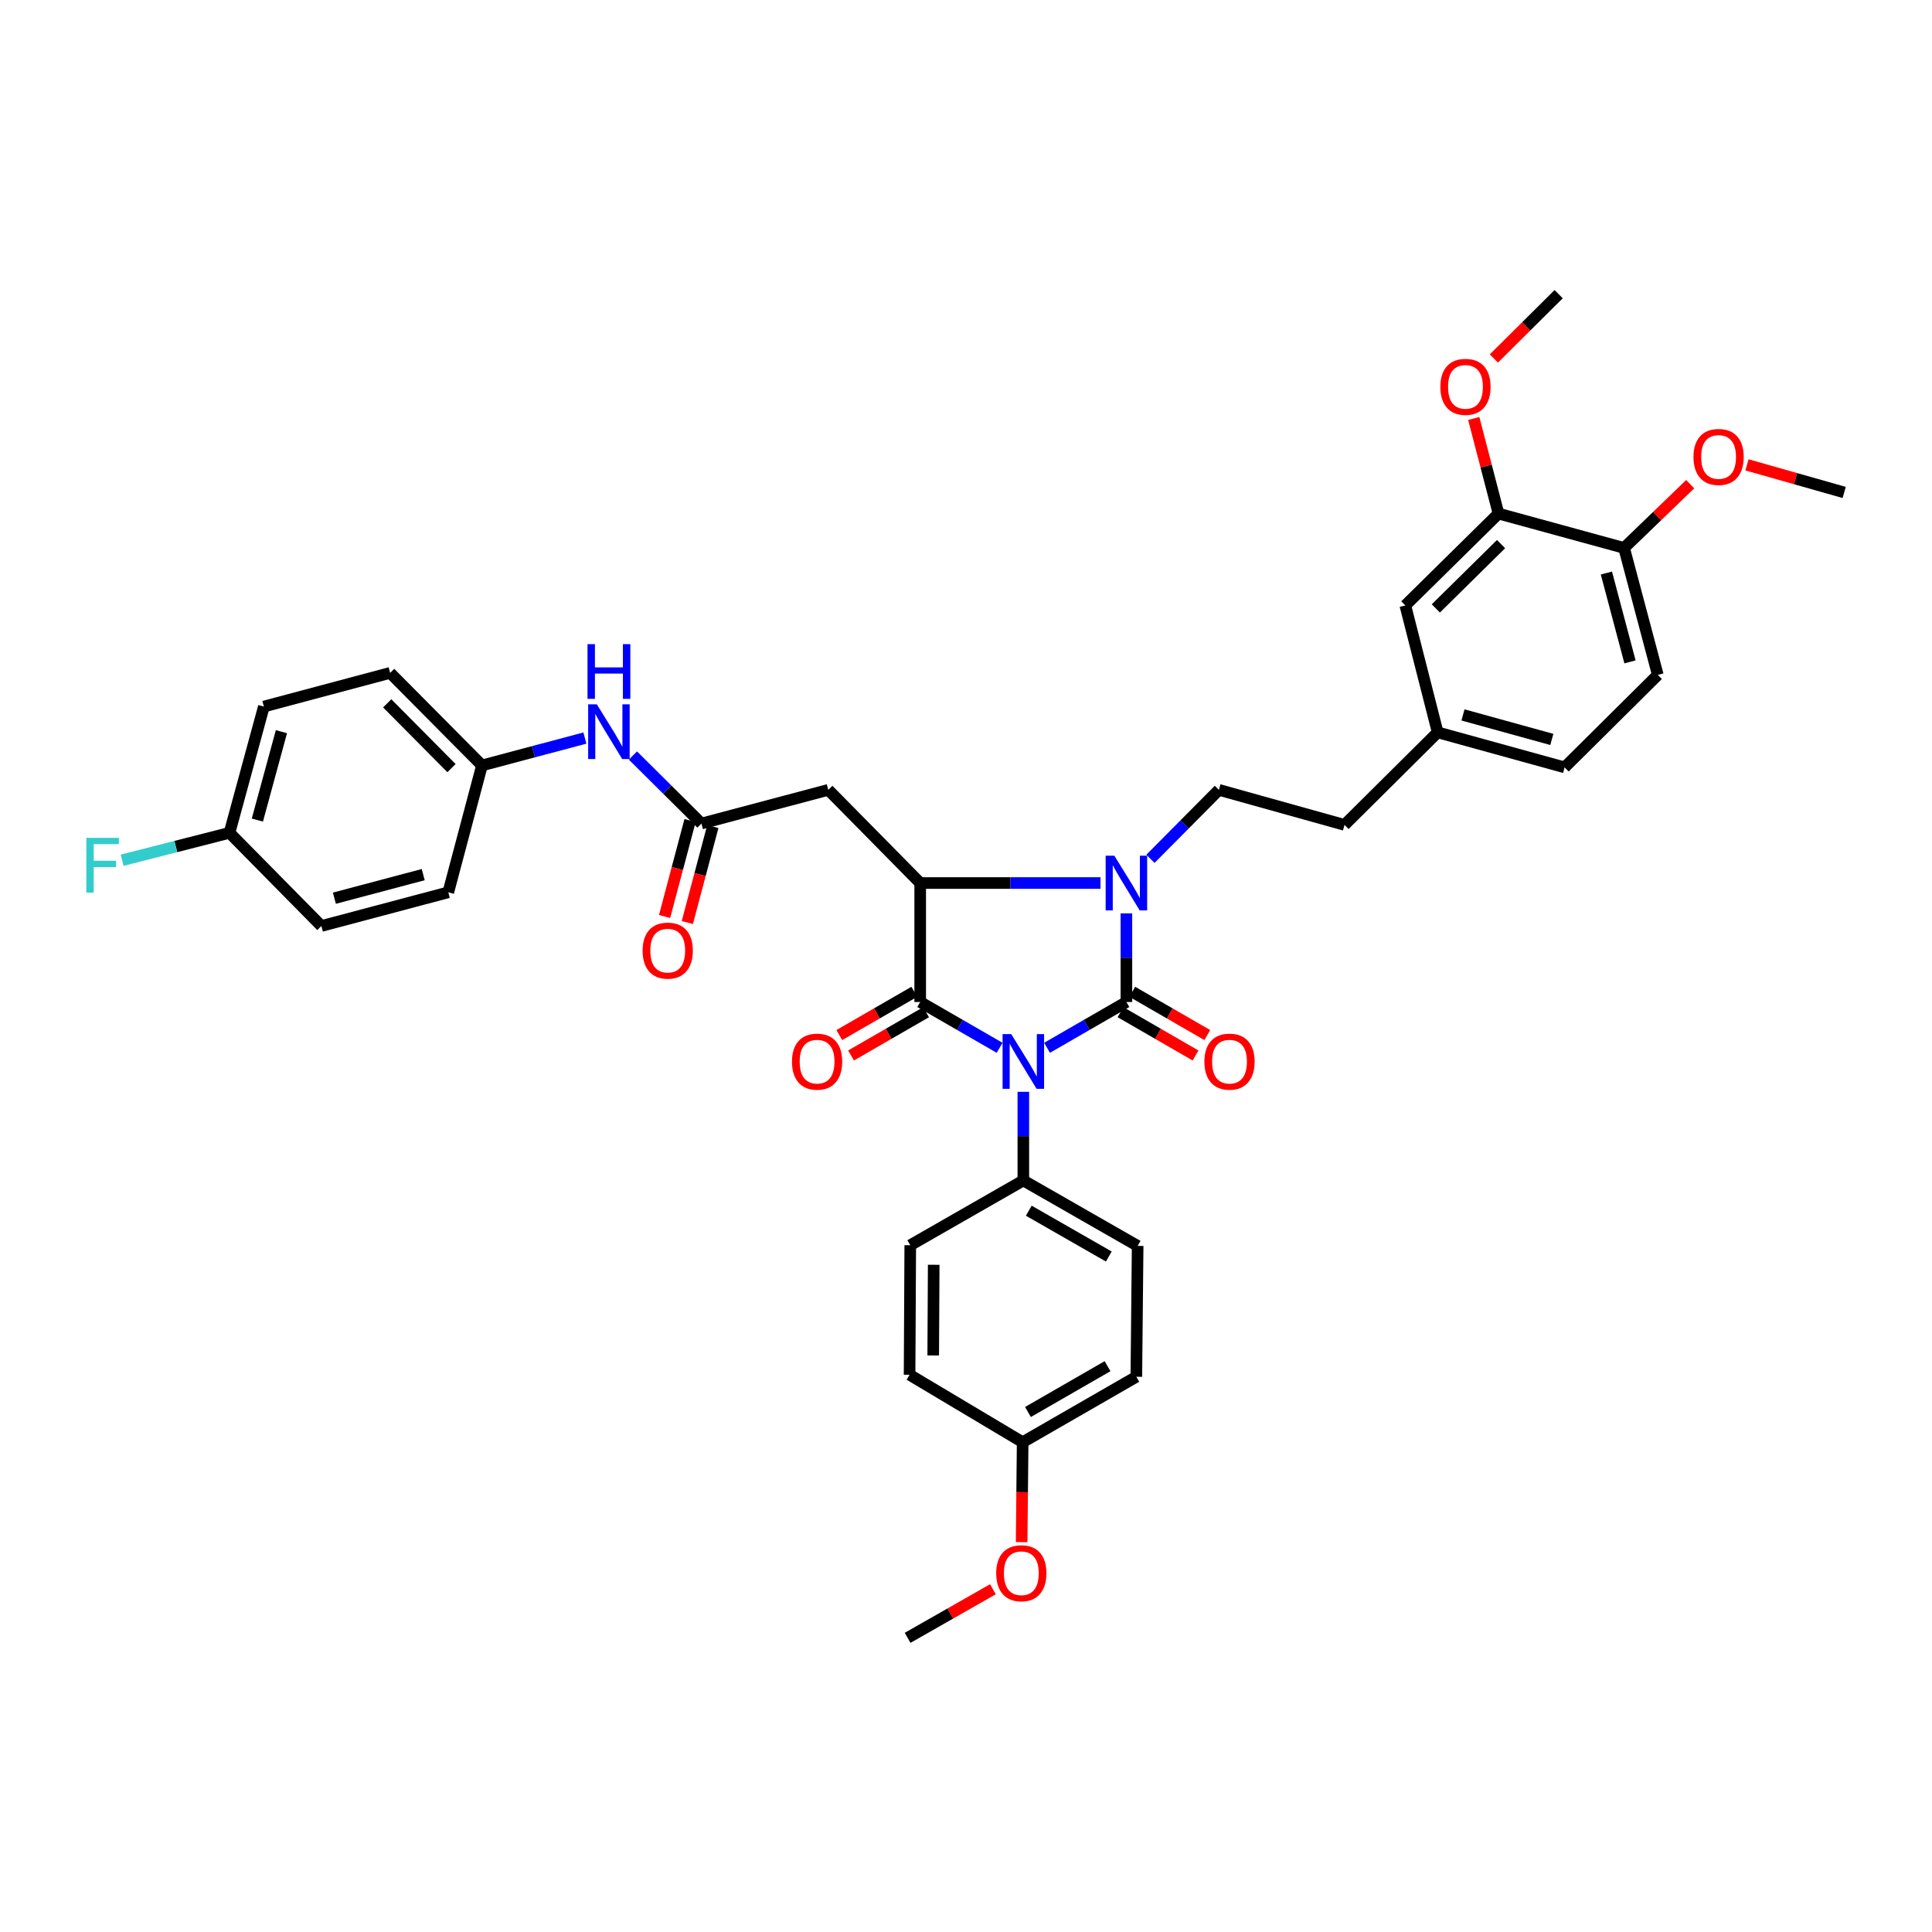 <?xml version='1.0' encoding='iso-8859-1'?>
<svg version='1.1' baseProfile='full'
              xmlns='http://www.w3.org/2000/svg'
                      xmlns:rdkit='http://www.rdkit.org/xml'
                      xmlns:xlink='http://www.w3.org/1999/xlink'
                  xml:space='preserve'
width='1000px' height='1000px' viewBox='0 0 1000 1000'>
<!-- END OF HEADER -->
<rect style='opacity:1.0;fill:#FFFFFF;stroke:none' width='1000' height='1000' x='0' y='0'> </rect>
<path class='bond-0' d='M 541.956,542.336 L 562.49,530.485' style='fill:none;fill-rule:evenodd;stroke:#0000FF;stroke-width:6px;stroke-linecap:butt;stroke-linejoin:miter;stroke-opacity:1' />
<path class='bond-0' d='M 562.49,530.485 L 583.025,518.634' style='fill:none;fill-rule:evenodd;stroke:#000000;stroke-width:6px;stroke-linecap:butt;stroke-linejoin:miter;stroke-opacity:1' />
<path class='bond-1' d='M 517.395,542.34 L 496.844,530.487' style='fill:none;fill-rule:evenodd;stroke:#0000FF;stroke-width:6px;stroke-linecap:butt;stroke-linejoin:miter;stroke-opacity:1' />
<path class='bond-1' d='M 496.844,530.487 L 476.293,518.634' style='fill:none;fill-rule:evenodd;stroke:#000000;stroke-width:6px;stroke-linecap:butt;stroke-linejoin:miter;stroke-opacity:1' />
<path class='bond-6' d='M 529.676,565.123 L 529.676,588.063' style='fill:none;fill-rule:evenodd;stroke:#0000FF;stroke-width:6px;stroke-linecap:butt;stroke-linejoin:miter;stroke-opacity:1' />
<path class='bond-6' d='M 529.676,588.063 L 529.676,611.003' style='fill:none;fill-rule:evenodd;stroke:#000000;stroke-width:6px;stroke-linecap:butt;stroke-linejoin:miter;stroke-opacity:1' />
<path class='bond-2' d='M 583.025,518.634 L 583.025,495.694' style='fill:none;fill-rule:evenodd;stroke:#000000;stroke-width:6px;stroke-linecap:butt;stroke-linejoin:miter;stroke-opacity:1' />
<path class='bond-2' d='M 583.025,495.694 L 583.025,472.754' style='fill:none;fill-rule:evenodd;stroke:#0000FF;stroke-width:6px;stroke-linecap:butt;stroke-linejoin:miter;stroke-opacity:1' />
<path class='bond-8' d='M 579.981,523.91 L 599.395,535.111' style='fill:none;fill-rule:evenodd;stroke:#000000;stroke-width:6px;stroke-linecap:butt;stroke-linejoin:miter;stroke-opacity:1' />
<path class='bond-8' d='M 599.395,535.111 L 618.81,546.311' style='fill:none;fill-rule:evenodd;stroke:#FF0000;stroke-width:6px;stroke-linecap:butt;stroke-linejoin:miter;stroke-opacity:1' />
<path class='bond-8' d='M 586.069,513.357 L 605.483,524.558' style='fill:none;fill-rule:evenodd;stroke:#000000;stroke-width:6px;stroke-linecap:butt;stroke-linejoin:miter;stroke-opacity:1' />
<path class='bond-8' d='M 605.483,524.558 L 624.898,535.758' style='fill:none;fill-rule:evenodd;stroke:#FF0000;stroke-width:6px;stroke-linecap:butt;stroke-linejoin:miter;stroke-opacity:1' />
<path class='bond-3' d='M 476.293,518.634 L 476.293,457.054' style='fill:none;fill-rule:evenodd;stroke:#000000;stroke-width:6px;stroke-linecap:butt;stroke-linejoin:miter;stroke-opacity:1' />
<path class='bond-9' d='M 473.249,513.357 L 453.834,524.558' style='fill:none;fill-rule:evenodd;stroke:#000000;stroke-width:6px;stroke-linecap:butt;stroke-linejoin:miter;stroke-opacity:1' />
<path class='bond-9' d='M 453.834,524.558 L 434.42,535.758' style='fill:none;fill-rule:evenodd;stroke:#FF0000;stroke-width:6px;stroke-linecap:butt;stroke-linejoin:miter;stroke-opacity:1' />
<path class='bond-9' d='M 479.337,523.91 L 459.923,535.111' style='fill:none;fill-rule:evenodd;stroke:#000000;stroke-width:6px;stroke-linecap:butt;stroke-linejoin:miter;stroke-opacity:1' />
<path class='bond-9' d='M 459.923,535.111 L 440.508,546.311' style='fill:none;fill-rule:evenodd;stroke:#FF0000;stroke-width:6px;stroke-linecap:butt;stroke-linejoin:miter;stroke-opacity:1' />
<path class='bond-7' d='M 595.464,444.524 L 613.181,426.676' style='fill:none;fill-rule:evenodd;stroke:#0000FF;stroke-width:6px;stroke-linecap:butt;stroke-linejoin:miter;stroke-opacity:1' />
<path class='bond-7' d='M 613.181,426.676 L 630.898,408.829' style='fill:none;fill-rule:evenodd;stroke:#000000;stroke-width:6px;stroke-linecap:butt;stroke-linejoin:miter;stroke-opacity:1' />
<path class='bond-37' d='M 569.616,457.054 L 522.955,457.054' style='fill:none;fill-rule:evenodd;stroke:#0000FF;stroke-width:6px;stroke-linecap:butt;stroke-linejoin:miter;stroke-opacity:1' />
<path class='bond-37' d='M 522.955,457.054 L 476.293,457.054' style='fill:none;fill-rule:evenodd;stroke:#000000;stroke-width:6px;stroke-linecap:butt;stroke-linejoin:miter;stroke-opacity:1' />
<path class='bond-4' d='M 476.293,457.054 L 428.724,408.829' style='fill:none;fill-rule:evenodd;stroke:#000000;stroke-width:6px;stroke-linecap:butt;stroke-linejoin:miter;stroke-opacity:1' />
<path class='bond-5' d='M 428.724,408.829 L 363.063,426.264' style='fill:none;fill-rule:evenodd;stroke:#000000;stroke-width:6px;stroke-linecap:butt;stroke-linejoin:miter;stroke-opacity:1' />
<path class='bond-11' d='M 363.063,426.264 L 345.333,408.66' style='fill:none;fill-rule:evenodd;stroke:#000000;stroke-width:6px;stroke-linecap:butt;stroke-linejoin:miter;stroke-opacity:1' />
<path class='bond-11' d='M 345.333,408.66 L 327.604,391.055' style='fill:none;fill-rule:evenodd;stroke:#0000FF;stroke-width:6px;stroke-linecap:butt;stroke-linejoin:miter;stroke-opacity:1' />
<path class='bond-13' d='M 357.176,424.701 L 350.579,449.538' style='fill:none;fill-rule:evenodd;stroke:#000000;stroke-width:6px;stroke-linecap:butt;stroke-linejoin:miter;stroke-opacity:1' />
<path class='bond-13' d='M 350.579,449.538 L 343.982,474.376' style='fill:none;fill-rule:evenodd;stroke:#FF0000;stroke-width:6px;stroke-linecap:butt;stroke-linejoin:miter;stroke-opacity:1' />
<path class='bond-13' d='M 368.951,427.828 L 362.354,452.666' style='fill:none;fill-rule:evenodd;stroke:#000000;stroke-width:6px;stroke-linecap:butt;stroke-linejoin:miter;stroke-opacity:1' />
<path class='bond-13' d='M 362.354,452.666 L 355.757,477.504' style='fill:none;fill-rule:evenodd;stroke:#FF0000;stroke-width:6px;stroke-linecap:butt;stroke-linejoin:miter;stroke-opacity:1' />
<path class='bond-15' d='M 529.676,611.003 L 588.846,644.879' style='fill:none;fill-rule:evenodd;stroke:#000000;stroke-width:6px;stroke-linecap:butt;stroke-linejoin:miter;stroke-opacity:1' />
<path class='bond-15' d='M 532.498,626.657 L 573.917,650.37' style='fill:none;fill-rule:evenodd;stroke:#000000;stroke-width:6px;stroke-linecap:butt;stroke-linejoin:miter;stroke-opacity:1' />
<path class='bond-16' d='M 529.676,611.003 L 471.149,644.527' style='fill:none;fill-rule:evenodd;stroke:#000000;stroke-width:6px;stroke-linecap:butt;stroke-linejoin:miter;stroke-opacity:1' />
<path class='bond-20' d='M 630.898,408.829 L 695.916,426.968' style='fill:none;fill-rule:evenodd;stroke:#000000;stroke-width:6px;stroke-linecap:butt;stroke-linejoin:miter;stroke-opacity:1' />
<path class='bond-10' d='M 775.621,265.825 L 727.396,313.373' style='fill:none;fill-rule:evenodd;stroke:#000000;stroke-width:6px;stroke-linecap:butt;stroke-linejoin:miter;stroke-opacity:1' />
<path class='bond-10' d='M 776.941,281.633 L 743.184,314.917' style='fill:none;fill-rule:evenodd;stroke:#000000;stroke-width:6px;stroke-linecap:butt;stroke-linejoin:miter;stroke-opacity:1' />
<path class='bond-24' d='M 775.621,265.825 L 769.215,241.213' style='fill:none;fill-rule:evenodd;stroke:#000000;stroke-width:6px;stroke-linecap:butt;stroke-linejoin:miter;stroke-opacity:1' />
<path class='bond-24' d='M 769.215,241.213 L 762.808,216.6' style='fill:none;fill-rule:evenodd;stroke:#FF0000;stroke-width:6px;stroke-linecap:butt;stroke-linejoin:miter;stroke-opacity:1' />
<path class='bond-40' d='M 775.621,265.825 L 840.626,283.612' style='fill:none;fill-rule:evenodd;stroke:#000000;stroke-width:6px;stroke-linecap:butt;stroke-linejoin:miter;stroke-opacity:1' />
<path class='bond-18' d='M 302.737,382.022 L 276.103,389.1' style='fill:none;fill-rule:evenodd;stroke:#0000FF;stroke-width:6px;stroke-linecap:butt;stroke-linejoin:miter;stroke-opacity:1' />
<path class='bond-18' d='M 276.103,389.1 L 249.468,396.179' style='fill:none;fill-rule:evenodd;stroke:#000000;stroke-width:6px;stroke-linecap:butt;stroke-linejoin:miter;stroke-opacity:1' />
<path class='bond-12' d='M 840.626,283.612 L 858.075,349.321' style='fill:none;fill-rule:evenodd;stroke:#000000;stroke-width:6px;stroke-linecap:butt;stroke-linejoin:miter;stroke-opacity:1' />
<path class='bond-12' d='M 831.468,296.596 L 843.682,342.591' style='fill:none;fill-rule:evenodd;stroke:#000000;stroke-width:6px;stroke-linecap:butt;stroke-linejoin:miter;stroke-opacity:1' />
<path class='bond-32' d='M 840.626,283.612 L 857.734,267.11' style='fill:none;fill-rule:evenodd;stroke:#000000;stroke-width:6px;stroke-linecap:butt;stroke-linejoin:miter;stroke-opacity:1' />
<path class='bond-32' d='M 857.734,267.11 L 874.842,250.608' style='fill:none;fill-rule:evenodd;stroke:#FF0000;stroke-width:6px;stroke-linecap:butt;stroke-linejoin:miter;stroke-opacity:1' />
<path class='bond-14' d='M 727.396,313.373 L 744.141,379.068' style='fill:none;fill-rule:evenodd;stroke:#000000;stroke-width:6px;stroke-linecap:butt;stroke-linejoin:miter;stroke-opacity:1' />
<path class='bond-25' d='M 588.846,644.879 L 588.169,712.611' style='fill:none;fill-rule:evenodd;stroke:#000000;stroke-width:6px;stroke-linecap:butt;stroke-linejoin:miter;stroke-opacity:1' />
<path class='bond-26' d='M 471.149,644.527 L 470.797,711.582' style='fill:none;fill-rule:evenodd;stroke:#000000;stroke-width:6px;stroke-linecap:butt;stroke-linejoin:miter;stroke-opacity:1' />
<path class='bond-26' d='M 483.279,654.649 L 483.033,701.588' style='fill:none;fill-rule:evenodd;stroke:#000000;stroke-width:6px;stroke-linecap:butt;stroke-linejoin:miter;stroke-opacity:1' />
<path class='bond-17' d='M 858.075,349.321 L 809.836,397.194' style='fill:none;fill-rule:evenodd;stroke:#000000;stroke-width:6px;stroke-linecap:butt;stroke-linejoin:miter;stroke-opacity:1' />
<path class='bond-28' d='M 249.468,396.179 L 232.033,461.86' style='fill:none;fill-rule:evenodd;stroke:#000000;stroke-width:6px;stroke-linecap:butt;stroke-linejoin:miter;stroke-opacity:1' />
<path class='bond-29' d='M 249.468,396.179 L 201.933,348.278' style='fill:none;fill-rule:evenodd;stroke:#000000;stroke-width:6px;stroke-linecap:butt;stroke-linejoin:miter;stroke-opacity:1' />
<path class='bond-29' d='M 233.69,397.575 L 200.416,364.045' style='fill:none;fill-rule:evenodd;stroke:#000000;stroke-width:6px;stroke-linecap:butt;stroke-linejoin:miter;stroke-opacity:1' />
<path class='bond-19' d='M 744.141,379.068 L 695.916,426.968' style='fill:none;fill-rule:evenodd;stroke:#000000;stroke-width:6px;stroke-linecap:butt;stroke-linejoin:miter;stroke-opacity:1' />
<path class='bond-23' d='M 744.141,379.068 L 809.836,397.194' style='fill:none;fill-rule:evenodd;stroke:#000000;stroke-width:6px;stroke-linecap:butt;stroke-linejoin:miter;stroke-opacity:1' />
<path class='bond-23' d='M 757.236,370.042 L 803.222,382.731' style='fill:none;fill-rule:evenodd;stroke:#000000;stroke-width:6px;stroke-linecap:butt;stroke-linejoin:miter;stroke-opacity:1' />
<path class='bond-21' d='M 118.79,431.07 L 136.577,365.714' style='fill:none;fill-rule:evenodd;stroke:#000000;stroke-width:6px;stroke-linecap:butt;stroke-linejoin:miter;stroke-opacity:1' />
<path class='bond-21' d='M 133.213,424.466 L 145.665,378.717' style='fill:none;fill-rule:evenodd;stroke:#000000;stroke-width:6px;stroke-linecap:butt;stroke-linejoin:miter;stroke-opacity:1' />
<path class='bond-27' d='M 118.79,431.07 L 91.007,438.165' style='fill:none;fill-rule:evenodd;stroke:#000000;stroke-width:6px;stroke-linecap:butt;stroke-linejoin:miter;stroke-opacity:1' />
<path class='bond-27' d='M 91.007,438.165 L 63.223,445.259' style='fill:none;fill-rule:evenodd;stroke:#33CCCC;stroke-width:6px;stroke-linecap:butt;stroke-linejoin:miter;stroke-opacity:1' />
<path class='bond-39' d='M 118.79,431.07 L 166.352,479.295' style='fill:none;fill-rule:evenodd;stroke:#000000;stroke-width:6px;stroke-linecap:butt;stroke-linejoin:miter;stroke-opacity:1' />
<path class='bond-22' d='M 529.324,746.487 L 470.797,711.582' style='fill:none;fill-rule:evenodd;stroke:#000000;stroke-width:6px;stroke-linecap:butt;stroke-linejoin:miter;stroke-opacity:1' />
<path class='bond-33' d='M 529.324,746.487 L 529.06,772.346' style='fill:none;fill-rule:evenodd;stroke:#000000;stroke-width:6px;stroke-linecap:butt;stroke-linejoin:miter;stroke-opacity:1' />
<path class='bond-33' d='M 529.06,772.346 L 528.797,798.206' style='fill:none;fill-rule:evenodd;stroke:#FF0000;stroke-width:6px;stroke-linecap:butt;stroke-linejoin:miter;stroke-opacity:1' />
<path class='bond-38' d='M 529.324,746.487 L 588.169,712.611' style='fill:none;fill-rule:evenodd;stroke:#000000;stroke-width:6px;stroke-linecap:butt;stroke-linejoin:miter;stroke-opacity:1' />
<path class='bond-38' d='M 532.072,730.847 L 573.264,707.134' style='fill:none;fill-rule:evenodd;stroke:#000000;stroke-width:6px;stroke-linecap:butt;stroke-linejoin:miter;stroke-opacity:1' />
<path class='bond-34' d='M 773.223,185.552 L 789.993,168.904' style='fill:none;fill-rule:evenodd;stroke:#FF0000;stroke-width:6px;stroke-linecap:butt;stroke-linejoin:miter;stroke-opacity:1' />
<path class='bond-34' d='M 789.993,168.904 L 806.763,152.257' style='fill:none;fill-rule:evenodd;stroke:#000000;stroke-width:6px;stroke-linecap:butt;stroke-linejoin:miter;stroke-opacity:1' />
<path class='bond-31' d='M 232.033,461.86 L 166.352,479.295' style='fill:none;fill-rule:evenodd;stroke:#000000;stroke-width:6px;stroke-linecap:butt;stroke-linejoin:miter;stroke-opacity:1' />
<path class='bond-31' d='M 219.055,452.7 L 173.078,464.905' style='fill:none;fill-rule:evenodd;stroke:#000000;stroke-width:6px;stroke-linecap:butt;stroke-linejoin:miter;stroke-opacity:1' />
<path class='bond-30' d='M 201.933,348.278 L 136.577,365.714' style='fill:none;fill-rule:evenodd;stroke:#000000;stroke-width:6px;stroke-linecap:butt;stroke-linejoin:miter;stroke-opacity:1' />
<path class='bond-35' d='M 904.231,240.602 L 929.388,247.748' style='fill:none;fill-rule:evenodd;stroke:#FF0000;stroke-width:6px;stroke-linecap:butt;stroke-linejoin:miter;stroke-opacity:1' />
<path class='bond-35' d='M 929.388,247.748 L 954.545,254.894' style='fill:none;fill-rule:evenodd;stroke:#000000;stroke-width:6px;stroke-linecap:butt;stroke-linejoin:miter;stroke-opacity:1' />
<path class='bond-36' d='M 513.94,822.589 L 491.861,835.166' style='fill:none;fill-rule:evenodd;stroke:#FF0000;stroke-width:6px;stroke-linecap:butt;stroke-linejoin:miter;stroke-opacity:1' />
<path class='bond-36' d='M 491.861,835.166 L 469.782,847.743' style='fill:none;fill-rule:evenodd;stroke:#000000;stroke-width:6px;stroke-linecap:butt;stroke-linejoin:miter;stroke-opacity:1' />
<path  class='atom-0' d='M 523.416 535.263
L 532.696 550.263
Q 533.616 551.743, 535.096 554.423
Q 536.576 557.103, 536.656 557.263
L 536.656 535.263
L 540.416 535.263
L 540.416 563.583
L 536.536 563.583
L 526.576 547.183
Q 525.416 545.263, 524.176 543.063
Q 522.976 540.863, 522.616 540.183
L 522.616 563.583
L 518.936 563.583
L 518.936 535.263
L 523.416 535.263
' fill='#0000FF'/>
<path  class='atom-3' d='M 576.765 442.894
L 586.045 457.894
Q 586.965 459.374, 588.445 462.054
Q 589.925 464.734, 590.005 464.894
L 590.005 442.894
L 593.765 442.894
L 593.765 471.214
L 589.885 471.214
L 579.925 454.814
Q 578.765 452.894, 577.525 450.694
Q 576.325 448.494, 575.965 447.814
L 575.965 471.214
L 572.285 471.214
L 572.285 442.894
L 576.765 442.894
' fill='#0000FF'/>
<path  class='atom-9' d='M 623.394 549.503
Q 623.394 542.703, 626.754 538.903
Q 630.114 535.103, 636.394 535.103
Q 642.674 535.103, 646.034 538.903
Q 649.394 542.703, 649.394 549.503
Q 649.394 556.383, 645.994 560.303
Q 642.594 564.183, 636.394 564.183
Q 630.154 564.183, 626.754 560.303
Q 623.394 556.423, 623.394 549.503
M 636.394 560.983
Q 640.714 560.983, 643.034 558.103
Q 645.394 555.183, 645.394 549.503
Q 645.394 543.943, 643.034 541.143
Q 640.714 538.303, 636.394 538.303
Q 632.074 538.303, 629.714 541.103
Q 627.394 543.903, 627.394 549.503
Q 627.394 555.223, 629.714 558.103
Q 632.074 560.983, 636.394 560.983
' fill='#FF0000'/>
<path  class='atom-10' d='M 409.924 549.503
Q 409.924 542.703, 413.284 538.903
Q 416.644 535.103, 422.924 535.103
Q 429.204 535.103, 432.564 538.903
Q 435.924 542.703, 435.924 549.503
Q 435.924 556.383, 432.524 560.303
Q 429.124 564.183, 422.924 564.183
Q 416.684 564.183, 413.284 560.303
Q 409.924 556.423, 409.924 549.503
M 422.924 560.983
Q 427.244 560.983, 429.564 558.103
Q 431.924 555.183, 431.924 549.503
Q 431.924 543.943, 429.564 541.143
Q 427.244 538.303, 422.924 538.303
Q 418.604 538.303, 416.244 541.103
Q 413.924 543.903, 413.924 549.503
Q 413.924 555.223, 416.244 558.103
Q 418.604 560.983, 422.924 560.983
' fill='#FF0000'/>
<path  class='atom-12' d='M 308.917 364.556
L 318.197 379.556
Q 319.117 381.036, 320.597 383.716
Q 322.077 386.396, 322.157 386.556
L 322.157 364.556
L 325.917 364.556
L 325.917 392.876
L 322.037 392.876
L 312.077 376.476
Q 310.917 374.556, 309.677 372.356
Q 308.477 370.156, 308.117 369.476
L 308.117 392.876
L 304.437 392.876
L 304.437 364.556
L 308.917 364.556
' fill='#0000FF'/>
<path  class='atom-12' d='M 304.097 333.404
L 307.937 333.404
L 307.937 345.444
L 322.417 345.444
L 322.417 333.404
L 326.257 333.404
L 326.257 361.724
L 322.417 361.724
L 322.417 348.644
L 307.937 348.644
L 307.937 361.724
L 304.097 361.724
L 304.097 333.404
' fill='#0000FF'/>
<path  class='atom-14' d='M 332.614 492.039
Q 332.614 485.239, 335.974 481.439
Q 339.334 477.639, 345.614 477.639
Q 351.894 477.639, 355.254 481.439
Q 358.614 485.239, 358.614 492.039
Q 358.614 498.919, 355.214 502.839
Q 351.814 506.719, 345.614 506.719
Q 339.374 506.719, 335.974 502.839
Q 332.614 498.959, 332.614 492.039
M 345.614 503.519
Q 349.934 503.519, 352.254 500.639
Q 354.614 497.719, 354.614 492.039
Q 354.614 486.479, 352.254 483.679
Q 349.934 480.839, 345.614 480.839
Q 341.294 480.839, 338.934 483.639
Q 336.614 486.439, 336.614 492.039
Q 336.614 497.759, 338.934 500.639
Q 341.294 503.519, 345.614 503.519
' fill='#FF0000'/>
<path  class='atom-25' d='M 745.524 200.224
Q 745.524 193.424, 748.884 189.624
Q 752.244 185.824, 758.524 185.824
Q 764.804 185.824, 768.164 189.624
Q 771.524 193.424, 771.524 200.224
Q 771.524 207.104, 768.124 211.024
Q 764.724 214.904, 758.524 214.904
Q 752.284 214.904, 748.884 211.024
Q 745.524 207.144, 745.524 200.224
M 758.524 211.704
Q 762.844 211.704, 765.164 208.824
Q 767.524 205.904, 767.524 200.224
Q 767.524 194.664, 765.164 191.864
Q 762.844 189.024, 758.524 189.024
Q 754.204 189.024, 751.844 191.824
Q 749.524 194.624, 749.524 200.224
Q 749.524 205.944, 751.844 208.824
Q 754.204 211.704, 758.524 211.704
' fill='#FF0000'/>
<path  class='atom-28' d='M 44.689 433.682
L 61.529 433.682
L 61.529 436.922
L 48.489 436.922
L 48.489 445.522
L 60.089 445.522
L 60.089 448.802
L 48.489 448.802
L 48.489 462.002
L 44.689 462.002
L 44.689 433.682
' fill='#33CCCC'/>
<path  class='atom-33' d='M 876.541 236.509
Q 876.541 229.709, 879.901 225.909
Q 883.261 222.109, 889.541 222.109
Q 895.821 222.109, 899.181 225.909
Q 902.541 229.709, 902.541 236.509
Q 902.541 243.389, 899.141 247.309
Q 895.741 251.189, 889.541 251.189
Q 883.301 251.189, 879.901 247.309
Q 876.541 243.429, 876.541 236.509
M 889.541 247.989
Q 893.861 247.989, 896.181 245.109
Q 898.541 242.189, 898.541 236.509
Q 898.541 230.949, 896.181 228.149
Q 893.861 225.309, 889.541 225.309
Q 885.221 225.309, 882.861 228.109
Q 880.541 230.909, 880.541 236.509
Q 880.541 242.229, 882.861 245.109
Q 885.221 247.989, 889.541 247.989
' fill='#FF0000'/>
<path  class='atom-34' d='M 515.633 814.299
Q 515.633 807.499, 518.993 803.699
Q 522.353 799.899, 528.633 799.899
Q 534.913 799.899, 538.273 803.699
Q 541.633 807.499, 541.633 814.299
Q 541.633 821.179, 538.233 825.099
Q 534.833 828.979, 528.633 828.979
Q 522.393 828.979, 518.993 825.099
Q 515.633 821.219, 515.633 814.299
M 528.633 825.779
Q 532.953 825.779, 535.273 822.899
Q 537.633 819.979, 537.633 814.299
Q 537.633 808.739, 535.273 805.939
Q 532.953 803.099, 528.633 803.099
Q 524.313 803.099, 521.953 805.899
Q 519.633 808.699, 519.633 814.299
Q 519.633 820.019, 521.953 822.899
Q 524.313 825.779, 528.633 825.779
' fill='#FF0000'/>
</svg>
